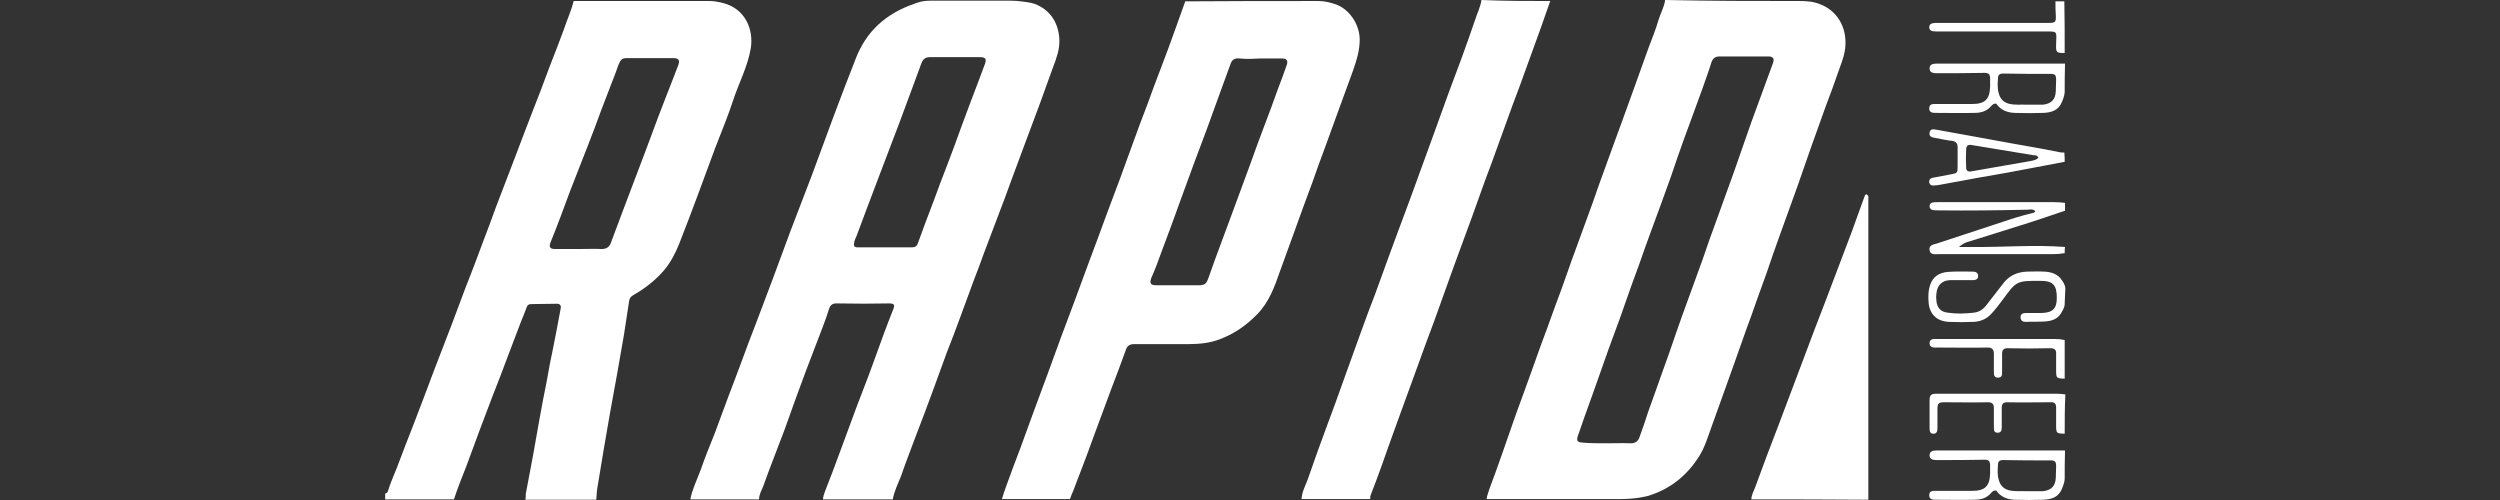 <svg width="200" height="40" viewBox="0 0 200 40" fill="none" xmlns="http://www.w3.org/2000/svg">
<rect x="0" y="0" width="200" height="40" fill="#333333" stroke="none"/>
<path d="M71.424 39.953C69.563 39.953 67.702 39.953 65.841 39.953C65.841 39.734 65.924 39.515 66.006 39.296C66.389 38.311 66.772 37.326 67.128 36.341C67.593 35.082 68.058 33.823 68.523 32.565C68.988 31.333 69.481 30.102 69.919 28.87C70.411 27.502 70.904 26.134 71.451 24.766C71.615 24.383 71.533 24.273 71.123 24.273C69.755 24.301 68.386 24.301 67.018 24.273C66.608 24.246 66.416 24.383 66.307 24.766C66.17 25.176 66.033 25.614 65.869 26.024C65.404 27.256 64.911 28.515 64.446 29.746C63.871 31.279 63.324 32.811 62.777 34.343C62.202 35.876 61.6 37.381 61.053 38.913C60.916 39.242 60.724 39.57 60.724 39.953C58.891 39.953 57.057 39.953 55.224 39.953C55.388 39.105 55.771 38.366 56.072 37.545C56.401 36.587 56.784 35.657 57.167 34.699C57.523 33.714 57.906 32.729 58.262 31.744C58.617 30.786 59 29.828 59.356 28.843C59.712 27.885 60.068 26.9 60.451 25.942C60.916 24.711 61.381 23.48 61.846 22.248C62.312 20.989 62.777 19.731 63.242 18.472C63.817 16.939 64.419 15.434 64.993 13.902C65.568 12.37 66.115 10.837 66.69 9.305C67.264 7.772 67.839 6.267 68.441 4.735C69.29 2.491 70.904 1.068 73.148 0.302C73.285 0.247 73.722 0.056 74.407 0.056C77.417 0.056 77.827 0.056 80.837 0.056C81.686 0.056 82.643 0.247 82.753 0.302C84.066 0.795 84.696 1.889 84.75 3.175C84.778 3.941 84.531 4.626 84.258 5.337C83.902 6.322 83.546 7.307 83.191 8.292C82.808 9.332 82.397 10.399 82.014 11.439C81.658 12.397 81.302 13.355 80.947 14.313C80.591 15.325 80.208 16.31 79.825 17.323C79.442 18.335 79.059 19.348 78.675 20.36C78.429 21.044 78.183 21.728 77.909 22.412C77.553 23.37 77.198 24.355 76.842 25.313C76.486 26.298 76.103 27.283 75.72 28.268C75.364 29.253 75.009 30.239 74.653 31.196C74.188 32.455 73.722 33.714 73.23 34.973C72.847 36.013 72.436 37.052 72.081 38.092C71.834 38.722 71.533 39.296 71.424 39.953ZM68.332 19.703C68.414 19.731 68.469 19.785 68.523 19.785C70.028 19.785 71.506 19.785 73.011 19.785C73.203 19.785 73.367 19.676 73.421 19.484C73.832 18.335 74.27 17.186 74.708 16.037C75.063 15.079 75.419 14.094 75.802 13.136C76.185 12.123 76.568 11.111 76.924 10.098C77.17 9.414 77.444 8.73 77.69 8.046C78.046 7.088 78.429 6.131 78.785 5.145C78.949 4.708 78.84 4.571 78.374 4.571C77.061 4.571 75.72 4.571 74.407 4.571C74.051 4.571 73.859 4.708 73.722 5.036C73.121 6.705 72.491 8.347 71.889 9.989C71.314 11.521 70.712 13.054 70.138 14.586C69.591 16.009 69.07 17.432 68.523 18.882C68.414 19.129 68.277 19.375 68.332 19.703Z" fill="white"/>
<path d="M45.893 0.082C49.861 0.082 52.789 0.082 56.784 0.082C57.331 0.082 57.988 0.274 58.125 0.328C59.63 0.848 60.287 2.353 60.068 3.831C59.821 5.336 59.083 6.677 58.617 8.127C58.207 9.386 57.687 10.59 57.222 11.821C56.757 13.08 56.291 14.339 55.826 15.598C55.334 16.911 54.841 18.225 54.321 19.538C54.02 20.277 53.664 20.961 53.172 21.563C52.46 22.411 51.612 23.068 50.654 23.616C50.463 23.725 50.353 23.862 50.326 24.108C50.189 25.011 50.052 25.887 49.916 26.79C49.56 28.897 49.177 30.977 48.794 33.084C48.465 34.972 48.137 36.86 47.836 38.748C47.754 39.158 47.726 39.569 47.699 39.979C45.811 39.979 43.923 39.979 42.035 39.979C42.062 39.815 42.062 39.678 42.062 39.514C42.253 38.502 42.445 37.489 42.636 36.477C42.992 34.507 43.321 32.509 43.731 30.539C43.868 29.827 43.977 29.088 44.142 28.377C44.388 27.145 44.634 25.914 44.853 24.683C44.908 24.436 44.798 24.3 44.552 24.3C43.868 24.3 43.184 24.327 42.5 24.327C42.281 24.327 42.171 24.436 42.117 24.628C41.98 25.011 41.816 25.394 41.651 25.805C41.268 26.79 40.913 27.775 40.529 28.76C40.174 29.718 39.818 30.648 39.435 31.606C39.079 32.536 38.723 33.494 38.368 34.424C38.012 35.355 37.684 36.313 37.328 37.243C36.972 38.146 36.616 39.022 36.315 39.952C34.482 39.952 32.648 39.952 30.815 39.952C30.815 39.788 30.815 39.651 30.815 39.487C30.924 39.459 31.007 39.405 31.034 39.295C31.226 38.639 31.499 38.064 31.745 37.434C31.992 36.778 32.238 36.148 32.484 35.492C32.867 34.507 33.251 33.549 33.606 32.591C33.962 31.633 34.345 30.675 34.701 29.69C35.166 28.459 35.659 27.228 36.124 25.996C36.48 25.038 36.835 24.081 37.191 23.15C37.684 21.892 38.176 20.633 38.641 19.347C38.997 18.416 39.353 17.486 39.681 16.555C40.174 15.269 40.666 13.983 41.159 12.697C41.624 11.493 42.062 10.289 42.527 9.112C43.02 7.854 43.512 6.595 43.977 5.309C44.361 4.324 44.744 3.366 45.099 2.381C45.346 1.614 45.701 0.876 45.893 0.082ZM46.303 19.921C46.905 19.921 47.535 19.894 48.137 19.921C48.492 19.921 48.711 19.784 48.848 19.483C49.204 18.526 49.56 17.568 49.916 16.637C50.271 15.707 50.627 14.749 50.983 13.819C51.338 12.861 51.721 11.903 52.077 10.918C52.433 9.961 52.789 8.975 53.172 8.018C53.528 7.087 53.911 6.157 54.266 5.199C54.403 4.816 54.294 4.652 53.883 4.652C52.624 4.652 51.338 4.652 50.08 4.652C49.833 4.652 49.697 4.734 49.587 4.953C49.423 5.254 49.341 5.61 49.204 5.938C48.848 6.896 48.465 7.826 48.109 8.784C47.754 9.742 47.398 10.727 47.015 11.685C46.55 12.889 46.057 14.12 45.592 15.324C45.099 16.665 44.607 18.006 44.059 19.347C43.895 19.757 43.977 19.921 44.415 19.921C45.045 19.921 45.674 19.921 46.303 19.921Z" fill="white"/>
<path d="M143.994 0.082C145.034 0.082 145.445 0.274 145.582 0.328C146.977 0.848 147.716 2.162 147.634 3.612C147.607 4.296 147.36 4.926 147.141 5.528C146.786 6.54 146.43 7.553 146.047 8.538C145.664 9.632 145.253 10.727 144.87 11.821C144.514 12.834 144.159 13.874 143.803 14.886C143.338 16.2 142.845 17.513 142.38 18.827C142.024 19.812 141.668 20.824 141.34 21.809C141.066 22.576 140.793 23.342 140.519 24.081C140.273 24.792 140.027 25.504 139.753 26.215C139.397 27.255 139.014 28.267 138.658 29.307C138.412 30.019 138.138 30.73 137.892 31.442C137.509 32.536 137.099 33.631 136.715 34.725C136.524 35.273 136.332 35.82 136.031 36.34C135.046 37.982 133.651 39.131 131.817 39.678C131.68 39.706 130.942 39.925 129.601 39.925C125.414 39.925 123.115 39.925 118.929 39.925C118.956 39.651 119.065 39.405 119.148 39.131C119.503 38.173 119.859 37.216 120.187 36.258C120.543 35.245 120.899 34.206 121.255 33.193C121.747 31.852 122.24 30.511 122.705 29.198C123.061 28.185 123.416 27.2 123.799 26.188C124.155 25.175 124.538 24.163 124.921 23.123C125.305 22.083 125.633 21.071 126.016 20.058C126.481 18.772 126.946 17.513 127.412 16.227C127.767 15.215 128.123 14.175 128.506 13.162C128.889 12.068 129.3 11.001 129.683 9.933C130.039 8.976 130.367 8.018 130.723 7.06C131.106 5.993 131.489 4.926 131.872 3.858C132.146 3.12 132.447 2.408 132.666 1.642C132.83 1.095 133.131 0.575 133.213 0C137.235 0.082 139.972 0.082 143.994 0.082ZM128.561 35.464C129.19 35.464 129.82 35.437 130.449 35.464C130.832 35.464 131.051 35.3 131.16 34.972C131.407 34.288 131.653 33.604 131.872 32.892C132.228 31.88 132.611 30.867 132.967 29.827C133.322 28.842 133.678 27.857 134.006 26.872C134.362 25.859 134.718 24.82 135.101 23.807C135.457 22.795 135.84 21.809 136.196 20.797C136.551 19.757 136.907 18.717 137.29 17.705C137.755 16.391 138.248 15.078 138.713 13.764C139.178 12.451 139.643 11.11 140.109 9.769C140.683 8.209 141.258 6.65 141.833 5.062C141.969 4.707 141.86 4.515 141.477 4.515C140.163 4.515 138.85 4.515 137.564 4.515C137.208 4.515 137.016 4.679 136.907 5.008C136.688 5.719 136.442 6.376 136.196 7.087C135.73 8.401 135.238 9.687 134.773 10.973C134.39 12.013 134.034 13.08 133.678 14.12C133.185 15.488 132.693 16.857 132.173 18.252C131.817 19.21 131.462 20.195 131.133 21.153C130.75 22.193 130.367 23.232 130.011 24.272C129.765 24.984 129.519 25.695 129.245 26.407C128.862 27.447 128.479 28.486 128.123 29.526C127.877 30.238 127.603 30.977 127.357 31.688C126.974 32.755 126.591 33.795 126.235 34.862C126.098 35.273 126.18 35.382 126.618 35.41C127.247 35.464 127.904 35.464 128.561 35.464Z" fill="white"/>
<path d="M105.438 0.082C106.177 0.082 106.669 0.301 106.806 0.328C107.901 0.684 108.776 1.915 108.776 3.174C108.776 4.05 108.53 4.816 108.256 5.61C107.873 6.649 107.49 7.717 107.107 8.757C106.751 9.769 106.368 10.754 106.013 11.767C105.657 12.724 105.301 13.682 104.973 14.64C104.48 15.953 103.988 17.294 103.522 18.608C103.167 19.62 102.784 20.605 102.428 21.618C101.99 22.877 101.552 24.135 100.594 25.12C99.746 25.996 98.788 26.68 97.639 27.118C96.818 27.447 95.942 27.529 95.067 27.529C93.617 27.529 92.194 27.529 90.743 27.529C90.415 27.529 90.196 27.638 90.086 27.939C89.703 29.006 89.293 30.101 88.882 31.168C88.417 32.4 87.979 33.631 87.514 34.862C87.158 35.875 86.775 36.86 86.392 37.872C86.228 38.31 86.037 38.775 85.872 39.241C85.763 39.459 85.708 39.624 85.599 39.925C83.738 39.925 82.014 39.925 80.153 39.925C80.263 39.569 80.372 39.213 80.509 38.858C80.865 37.845 81.248 36.86 81.631 35.847C81.987 34.862 82.342 33.877 82.698 32.919C83.054 31.934 83.437 30.949 83.793 29.964C84.148 28.979 84.504 27.994 84.86 27.036C85.243 25.996 85.626 24.984 86.009 23.971C86.365 23.013 86.721 22.028 87.076 21.071C87.569 19.757 88.061 18.444 88.527 17.157C88.882 16.2 89.238 15.242 89.594 14.312C89.95 13.299 90.333 12.314 90.689 11.302C91.044 10.316 91.4 9.359 91.783 8.373C92.139 7.361 92.522 6.376 92.905 5.363C93.288 4.351 93.671 3.338 94.027 2.326C94.301 1.587 94.547 0.848 94.82 0.109C98.734 0.082 101.525 0.082 105.438 0.082ZM100.813 4.679C100.266 4.707 99.746 4.734 99.199 4.679C98.761 4.625 98.542 4.789 98.433 5.144C98.186 5.829 97.94 6.485 97.694 7.169C97.311 8.209 96.955 9.222 96.572 10.262C96.216 11.219 95.86 12.177 95.505 13.107C95.121 14.147 94.738 15.215 94.355 16.254C93.89 17.541 93.425 18.827 92.932 20.113C92.686 20.824 92.412 21.536 92.111 22.22C91.947 22.658 92.029 22.822 92.522 22.822C93.644 22.822 94.738 22.822 95.86 22.822C96.38 22.822 96.517 22.712 96.681 22.22C97.037 21.207 97.393 20.222 97.776 19.21C98.132 18.225 98.515 17.239 98.87 16.254C99.254 15.215 99.637 14.175 100.02 13.135C100.375 12.15 100.731 11.137 101.114 10.152C101.497 9.14 101.881 8.127 102.236 7.115C102.483 6.458 102.729 5.829 102.948 5.172C103.057 4.843 102.92 4.679 102.592 4.679C101.99 4.679 101.388 4.679 100.813 4.679Z" fill="white"/>
<path d="M124.018 0.082C123.772 0.794 123.526 1.478 123.28 2.189C122.896 3.229 122.513 4.296 122.13 5.363C121.775 6.376 121.391 7.388 121.008 8.401C120.653 9.359 120.324 10.316 119.968 11.274C119.585 12.341 119.202 13.409 118.792 14.476C118.436 15.434 118.108 16.419 117.752 17.376C117.259 18.717 116.767 20.058 116.274 21.399C115.919 22.357 115.59 23.342 115.234 24.3C114.879 25.285 114.523 26.297 114.14 27.282C113.784 28.295 113.401 29.28 113.045 30.293C112.662 31.36 112.252 32.454 111.869 33.522C111.403 34.78 110.966 36.039 110.528 37.27C110.254 38.037 109.98 38.775 109.679 39.542C109.625 39.678 109.597 39.788 109.625 39.925C107.791 39.925 105.958 39.925 104.124 39.925C104.152 39.323 104.453 38.83 104.644 38.283C105.11 36.915 105.602 35.574 106.095 34.233C106.56 32.974 107.025 31.743 107.463 30.484C107.955 29.143 108.421 27.802 108.913 26.461C109.269 25.476 109.625 24.519 110.008 23.533C110.364 22.521 110.747 21.536 111.102 20.523C111.595 19.21 112.06 17.896 112.553 16.61C112.908 15.68 113.237 14.722 113.593 13.764C113.976 12.697 114.386 11.602 114.769 10.535C115.125 9.55 115.481 8.565 115.836 7.58C116.22 6.54 116.603 5.528 116.986 4.488C117.341 3.503 117.697 2.518 118.026 1.532C118.19 1.04 118.436 0.547 118.518 0C120.379 0.082 122.185 0.082 124.018 0.082Z" fill="white"/>
<path d="M140.109 39.952C140.109 39.596 140.3 39.295 140.41 38.994C141.012 37.325 141.641 35.683 142.271 34.041C142.9 32.372 143.529 30.702 144.159 29.033C144.788 27.364 145.417 25.667 146.074 23.998C146.758 22.192 147.442 20.386 148.127 18.58C148.482 17.622 148.811 16.664 149.166 15.707C149.194 15.625 149.221 15.57 149.303 15.543C149.522 15.625 149.467 15.816 149.467 15.953C149.467 16.391 149.467 16.829 149.467 17.294C149.467 24.846 149.467 32.399 149.467 39.979C146.348 39.952 143.228 39.952 140.109 39.952Z" fill="white"/>
<path d="M165.175 20.25C164.874 20.305 164.545 20.332 164.244 20.332C161.179 20.332 158.115 20.332 155.077 20.332C154.803 20.332 154.448 20.414 154.366 20.031C154.284 19.621 154.639 19.566 154.94 19.484C157.02 18.8 159.1 18.116 161.179 17.432C161.645 17.295 162.11 17.158 162.575 17.049C162.657 17.021 162.794 17.021 162.821 16.884C162.657 16.72 162.411 16.747 162.219 16.775C159.839 16.83 157.458 16.857 155.077 16.83C154.913 16.83 154.776 16.83 154.612 16.802C154.475 16.775 154.366 16.665 154.366 16.501C154.366 16.337 154.448 16.228 154.612 16.2C154.749 16.173 154.858 16.173 154.995 16.173C158.115 16.173 161.234 16.173 164.381 16.173C164.655 16.173 164.928 16.2 165.202 16.228C165.202 16.447 165.202 16.638 165.202 16.857C164.053 17.24 162.876 17.651 161.727 18.006C160.276 18.471 158.826 18.909 157.348 19.375C157.129 19.457 156.938 19.566 156.719 19.758C157.129 19.758 157.485 19.758 157.814 19.758C160.276 19.785 162.739 19.566 165.202 19.758C165.175 19.894 165.175 20.059 165.175 20.25Z" fill="white"/>
<path d="M165.175 7.362C165.147 7.772 164.983 8.046 164.956 8.155C164.682 8.839 164.107 9.003 163.478 9.031C162.712 9.058 161.946 9.058 161.152 9.031C160.55 9.003 160.03 8.785 159.702 8.292C159.51 8.265 159.401 8.374 159.319 8.456C158.963 8.894 158.498 9.031 157.95 9.031C156.938 9.058 155.898 9.031 154.886 9.031C154.639 9.031 154.338 9.031 154.338 8.675C154.338 8.292 154.639 8.319 154.913 8.319C155.871 8.319 156.828 8.319 157.786 8.319C158.799 8.319 159.182 7.936 159.209 6.924C159.209 6.677 159.209 6.431 159.209 6.185C159.182 5.939 159.072 5.829 158.799 5.829C157.513 5.857 156.199 5.857 154.913 5.857C154.639 5.857 154.366 5.802 154.366 5.473C154.366 5.145 154.639 5.09 154.913 5.09C158.087 5.09 161.289 5.09 164.49 5.09C164.737 5.09 164.956 5.09 165.202 5.09C165.175 6.103 165.175 6.459 165.175 7.362ZM162.082 8.374C162.602 8.374 162.985 8.374 163.341 8.374C163.369 8.374 163.423 8.374 163.451 8.374C164.107 8.292 164.436 7.964 164.463 7.307C164.463 7.006 164.49 6.705 164.49 6.404C164.49 5.993 164.408 5.911 164.025 5.911C162.767 5.911 161.508 5.911 160.249 5.884C159.975 5.884 159.839 5.993 159.839 6.24C159.811 6.65 159.784 7.061 159.893 7.444C160.003 7.854 160.222 8.155 160.687 8.292C161.207 8.429 161.727 8.347 162.082 8.374Z" fill="white"/>
<path d="M165.175 38.31C165.147 38.72 164.983 38.994 164.956 39.103C164.682 39.788 164.107 39.952 163.478 39.979C162.712 40.006 161.946 40.006 161.152 39.979C160.55 39.952 160.03 39.733 159.702 39.24C159.51 39.213 159.401 39.322 159.319 39.404C158.963 39.842 158.498 39.979 157.95 39.979C156.938 40.006 155.898 39.979 154.886 39.979C154.639 39.979 154.338 39.979 154.338 39.623C154.338 39.24 154.639 39.268 154.913 39.268C155.871 39.268 156.828 39.268 157.786 39.268C158.799 39.268 159.182 38.885 159.209 37.872C159.209 37.626 159.209 37.379 159.209 37.133C159.182 36.887 159.072 36.777 158.799 36.777C157.513 36.805 156.199 36.805 154.913 36.805C154.639 36.805 154.366 36.75 154.366 36.422C154.366 36.093 154.639 36.039 154.913 36.039C158.087 36.039 161.289 36.039 164.49 36.039C164.737 36.039 164.956 36.039 165.202 36.039C165.175 37.024 165.175 37.379 165.175 38.31ZM162.082 39.295C162.602 39.295 162.985 39.295 163.341 39.295C163.369 39.295 163.423 39.295 163.451 39.295C164.107 39.213 164.436 38.885 164.463 38.228C164.463 37.927 164.49 37.626 164.49 37.325C164.49 36.914 164.408 36.832 164.025 36.832C162.767 36.832 161.508 36.832 160.249 36.805C159.975 36.805 159.839 36.914 159.839 37.16C159.811 37.571 159.784 37.981 159.893 38.365C160.003 38.775 160.222 39.076 160.687 39.213C161.207 39.35 161.727 39.268 162.082 39.295Z" fill="white"/>
<path d="M165.174 24.328C165.174 24.601 164.983 24.875 164.928 24.984C164.627 25.559 164.08 25.696 163.505 25.723C163.04 25.751 162.575 25.723 162.082 25.751C161.836 25.751 161.644 25.669 161.644 25.367C161.644 25.094 161.863 25.039 162.082 25.039C162.493 25.039 162.931 25.039 163.341 25.039C164.217 25.012 164.545 24.683 164.545 23.835C164.545 22.795 164.244 22.467 163.204 22.467C161.343 22.467 161.316 22.467 160.221 23.972C159.92 24.382 159.619 24.765 159.291 25.121C158.881 25.559 158.361 25.751 157.786 25.751C157.184 25.778 156.555 25.778 155.953 25.751C154.968 25.723 154.338 25.148 154.283 24.136C154.256 23.698 154.256 23.288 154.393 22.85C154.612 22.139 155.132 21.81 155.816 21.755C156.473 21.701 157.129 21.728 157.786 21.728C158.032 21.728 158.251 21.783 158.251 22.084C158.251 22.385 158.005 22.412 157.759 22.412C157.184 22.412 156.609 22.412 156.035 22.412C155.378 22.412 154.968 22.823 154.913 23.479C154.885 23.671 154.885 23.862 154.913 24.081C154.968 24.629 155.269 24.957 155.816 25.012C156.527 25.121 157.211 25.094 157.923 25.012C158.361 24.957 158.662 24.738 158.935 24.382C159.373 23.808 159.811 23.26 160.249 22.686C160.741 22.029 161.398 21.755 162.192 21.728C162.63 21.728 163.067 21.701 163.533 21.728C164.107 21.755 164.655 21.919 164.983 22.467C165.038 22.549 165.202 22.768 165.229 23.069C165.202 23.78 165.202 23.479 165.174 24.328Z" fill="white"/>
<path d="M165.175 12.943C163.642 13.244 162.11 13.518 160.55 13.819C159.756 13.955 158.99 14.092 158.197 14.229C157.266 14.393 156.336 14.585 155.378 14.749C155.186 14.776 154.995 14.831 154.803 14.831C154.612 14.858 154.393 14.858 154.338 14.585C154.311 14.311 154.502 14.229 154.721 14.202C155.159 14.12 155.597 14.037 156.035 13.955C156.609 13.846 156.609 13.846 156.609 13.271C156.609 12.779 156.609 12.286 156.609 11.766C156.609 11.465 156.473 11.328 156.199 11.274C155.706 11.219 155.241 11.109 154.776 11.027C154.53 11 154.311 10.89 154.366 10.617C154.393 10.316 154.667 10.316 154.885 10.371C156.609 10.672 158.306 11 160.003 11.301C161.59 11.602 163.204 11.848 164.764 12.177C164.901 12.204 165.01 12.204 165.147 12.204C165.175 12.478 165.175 12.724 165.175 12.943ZM163.067 12.614C162.985 12.423 162.849 12.423 162.712 12.423C161.042 12.149 159.401 11.876 157.731 11.602C157.458 11.547 157.321 11.657 157.294 11.903C157.266 12.423 157.266 12.915 157.294 13.435C157.294 13.654 157.458 13.764 157.704 13.709C159.264 13.435 160.851 13.162 162.411 12.888C162.63 12.833 162.876 12.833 163.067 12.614Z" fill="white"/>
<path d="M165.175 34.699C164.49 34.671 164.49 34.671 164.49 33.96C164.49 33.522 164.49 33.084 164.49 32.619C164.49 32.263 164.354 32.154 163.998 32.181C162.849 32.181 161.727 32.209 160.577 32.181C160.249 32.181 160.14 32.318 160.14 32.619C160.14 33.139 160.14 33.632 160.14 34.151C160.14 34.398 160.112 34.617 159.811 34.617C159.51 34.617 159.51 34.398 159.51 34.179C159.51 33.659 159.51 33.166 159.51 32.646C159.51 32.318 159.373 32.181 159.045 32.181C157.896 32.209 156.719 32.181 155.57 32.181C155.077 32.181 154.995 32.263 154.995 32.756C154.995 33.221 154.995 33.686 154.995 34.179C154.995 34.425 154.995 34.699 154.667 34.699C154.366 34.699 154.366 34.425 154.366 34.206C154.366 33.495 154.366 32.756 154.366 32.044C154.366 31.607 154.475 31.497 154.94 31.497C158.115 31.497 161.316 31.497 164.518 31.497C164.764 31.497 164.983 31.524 165.229 31.552C165.175 32.619 165.175 33.659 165.175 34.699Z" fill="white"/>
<path d="M165.175 30.293C164.49 30.266 164.49 30.266 164.49 29.554C164.49 29.144 164.49 28.733 164.49 28.35C164.518 27.994 164.381 27.858 164.025 27.858C162.876 27.885 161.754 27.885 160.605 27.858C160.276 27.858 160.167 28.022 160.167 28.295C160.167 28.788 160.167 29.253 160.167 29.746C160.167 29.992 160.167 30.211 159.838 30.211C159.51 30.211 159.51 29.965 159.51 29.718C159.51 29.253 159.51 28.788 159.51 28.295C159.51 27.967 159.373 27.803 159.018 27.803C157.677 27.83 156.336 27.803 155.022 27.803C154.749 27.803 154.393 27.858 154.366 27.474C154.366 27.064 154.721 27.119 155.022 27.119C158.142 27.119 161.289 27.119 164.408 27.119C164.682 27.119 164.928 27.146 165.175 27.201C165.175 28.268 165.175 29.28 165.175 30.293Z" fill="white"/>
<path d="M165.175 4.241C164.518 4.241 164.463 4.214 164.49 3.529C164.518 2.435 164.655 2.517 163.451 2.517C160.659 2.517 157.841 2.517 155.05 2.517C154.886 2.517 154.749 2.517 154.585 2.49C154.448 2.462 154.338 2.353 154.338 2.189C154.338 1.997 154.448 1.888 154.612 1.86C154.749 1.833 154.858 1.833 154.995 1.833C157.95 1.833 160.906 1.833 163.861 1.833C164.436 1.833 164.49 1.778 164.463 1.203C164.436 0.848 164.436 0.465 164.436 0.109C164.682 0.109 164.901 0.109 165.147 0.109C165.175 1.45 165.175 2.845 165.175 4.241Z" fill="white"/>
</svg>
